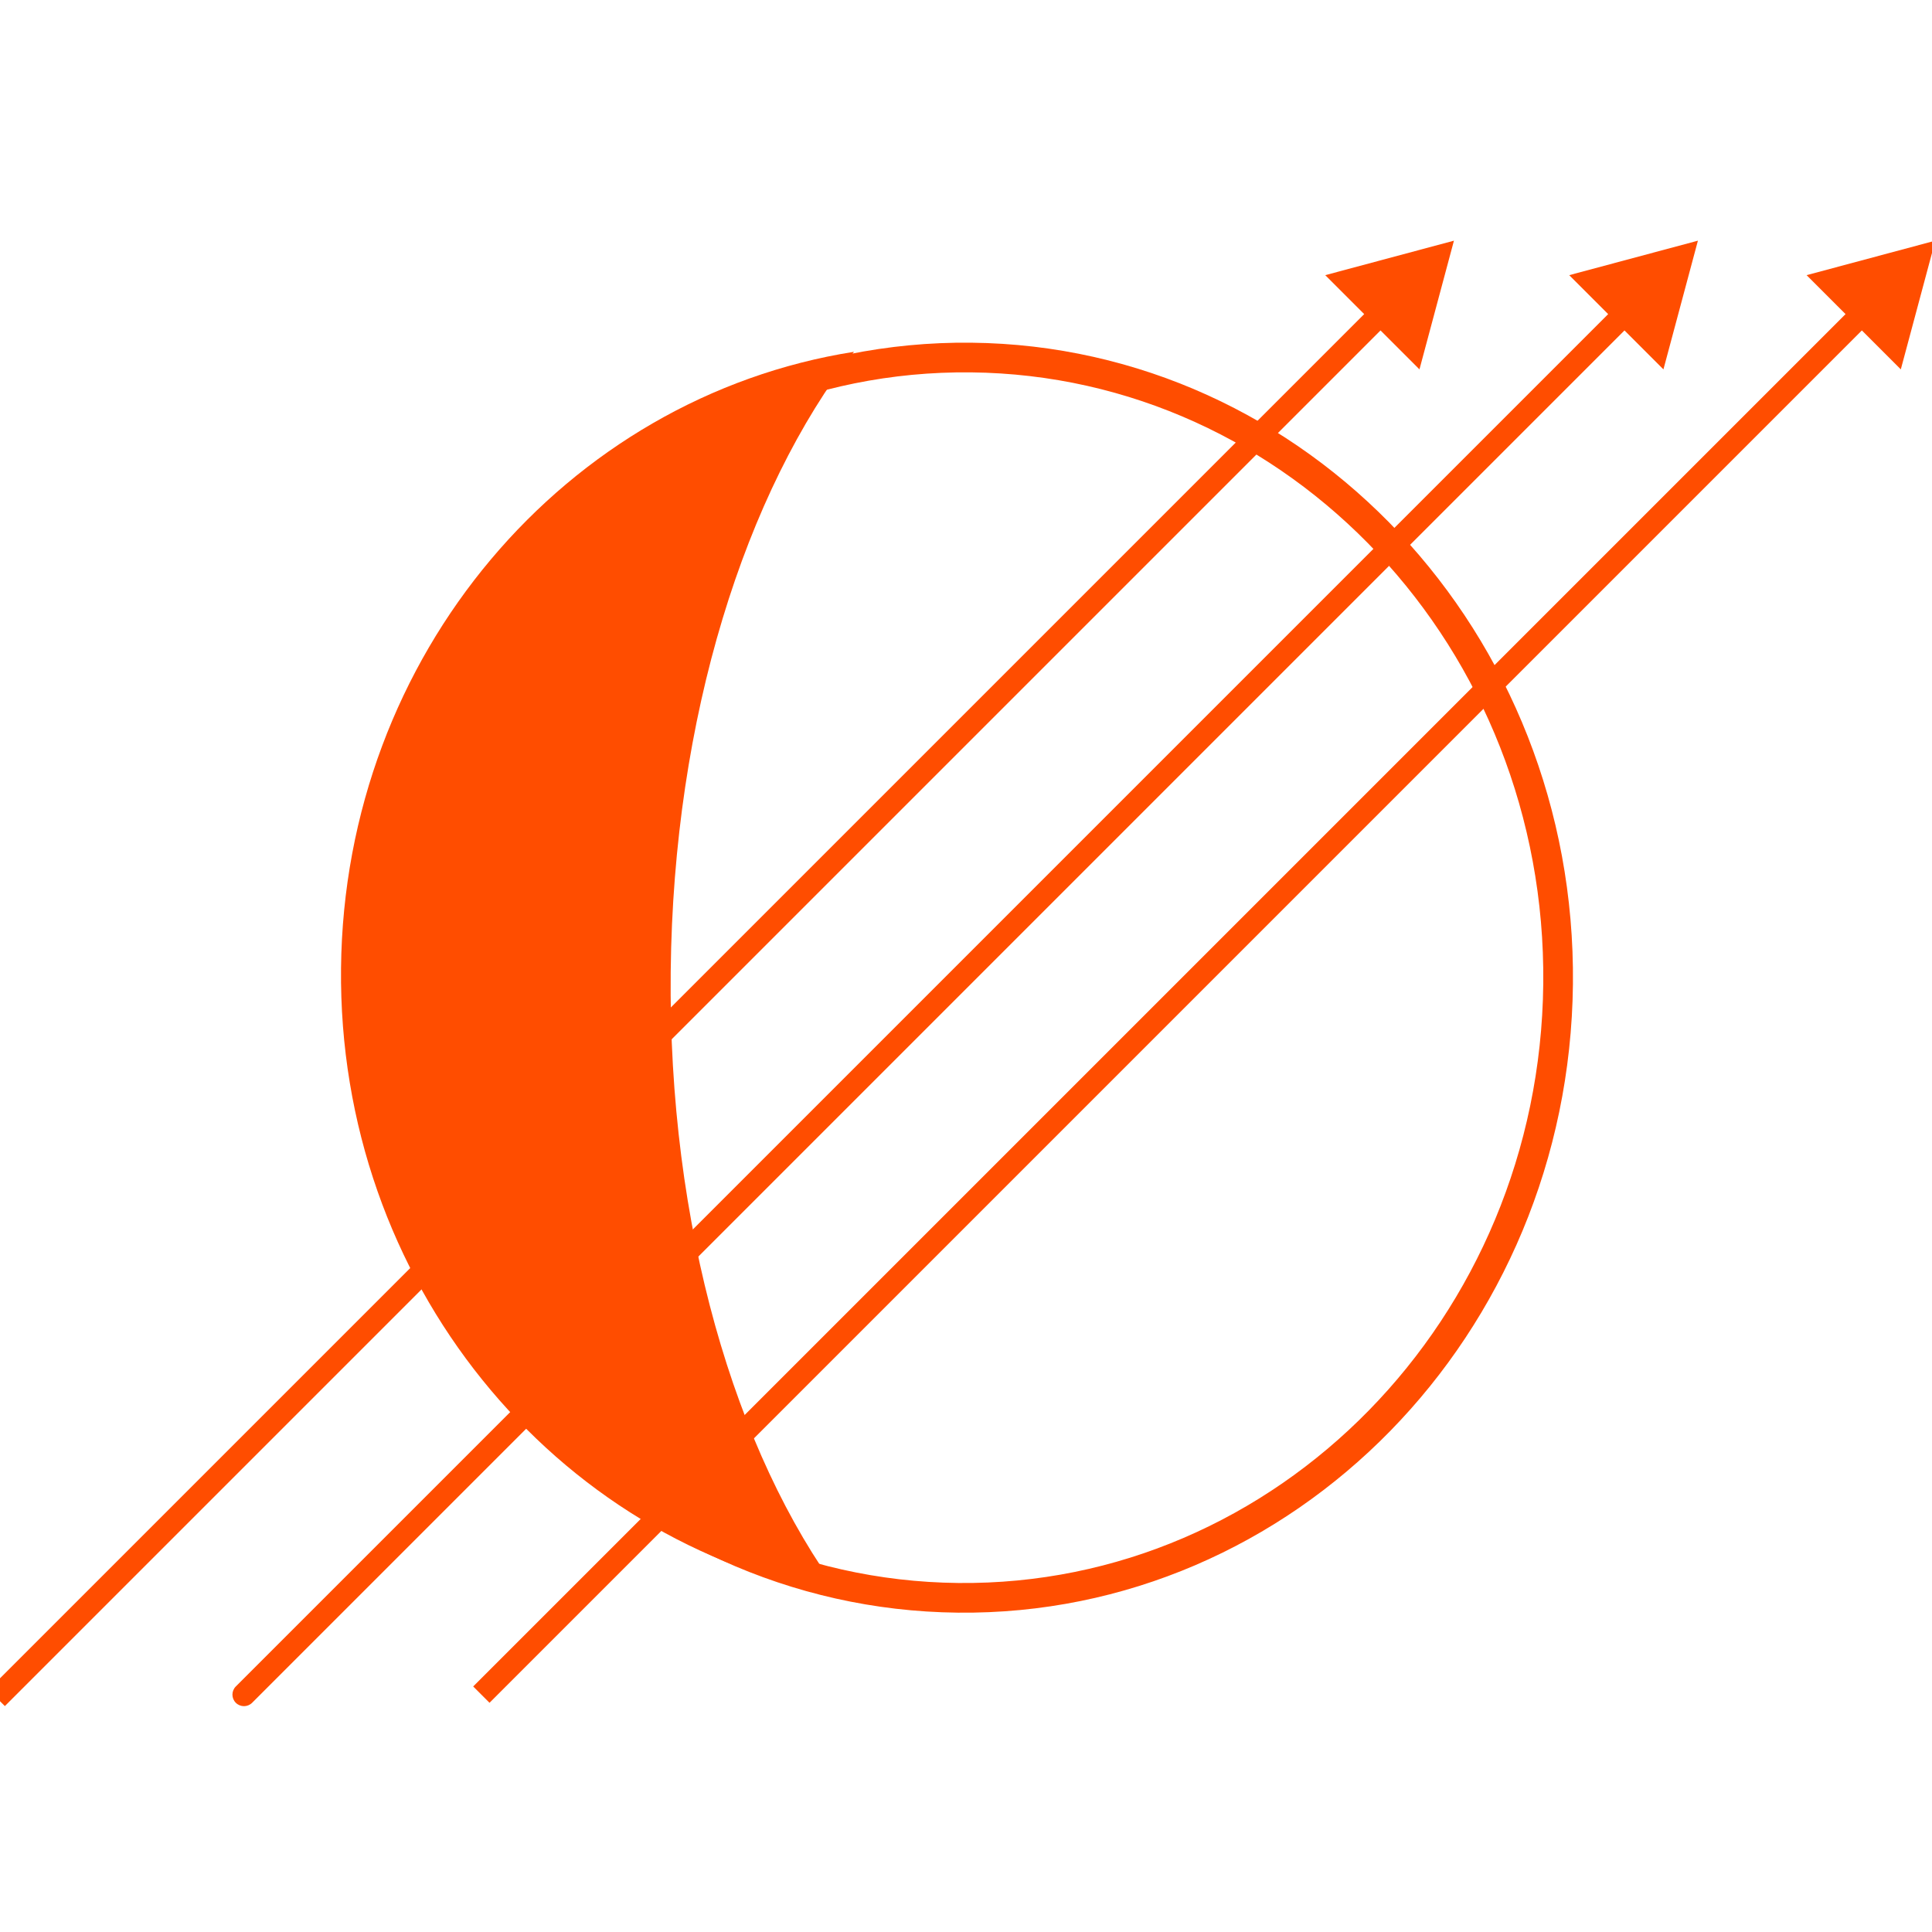 
<svg width="808" height="808" viewBox="110 300 586 200" fill="none" xmlns="http://www.w3.org/2000/svg">
    <path d="M400.578 591.64C301.329 590.594 221.433 505.712 222.529 401.645C223.626 297.578 305.294 214.398 404.543 215.444C503.791 216.49 583.688 301.372 582.591 405.439C581.495 509.506 499.827 592.686 400.578 591.64Z" stroke="#FF4D00" stroke-width="9"/>
    <path d="M697 180L657.963 190.46L686.54 219.037L697 180ZM256 621L258.475 623.475L677.201 204.749L674.726 202.274L672.251 199.799L253.525 618.525L256 621Z" fill="#FF4D00"/>
    <path d="M181.525 618.525C180.158 619.892 180.158 622.108 181.525 623.475C182.892 624.842 185.108 624.842 186.475 623.475L181.525 618.525ZM625 180L585.963 190.46L614.54 219.037L625 180ZM184 621L186.475 623.475L605.201 204.749L602.726 202.274L600.251 199.799L181.525 618.525L184 621Z" fill="#FF4D00"/>
    <path d="M551 180L511.963 190.46L540.54 219.037L551 180ZM109 622L111.475 624.475L531.201 204.749L528.726 202.274L526.251 199.799L106.525 619.525L109 622Z" fill="#FF4D00"/>
    <path d="M365.046 590.781C278.113 575.186 212.437 495.661 213.439 400.624C214.44 305.588 281.778 227.466 369.02 213.706C336.037 256.201 314.247 324.481 313.433 401.678C312.62 478.876 332.966 547.601 365.046 590.781Z" fill="#FF4D00"/>
</svg>
